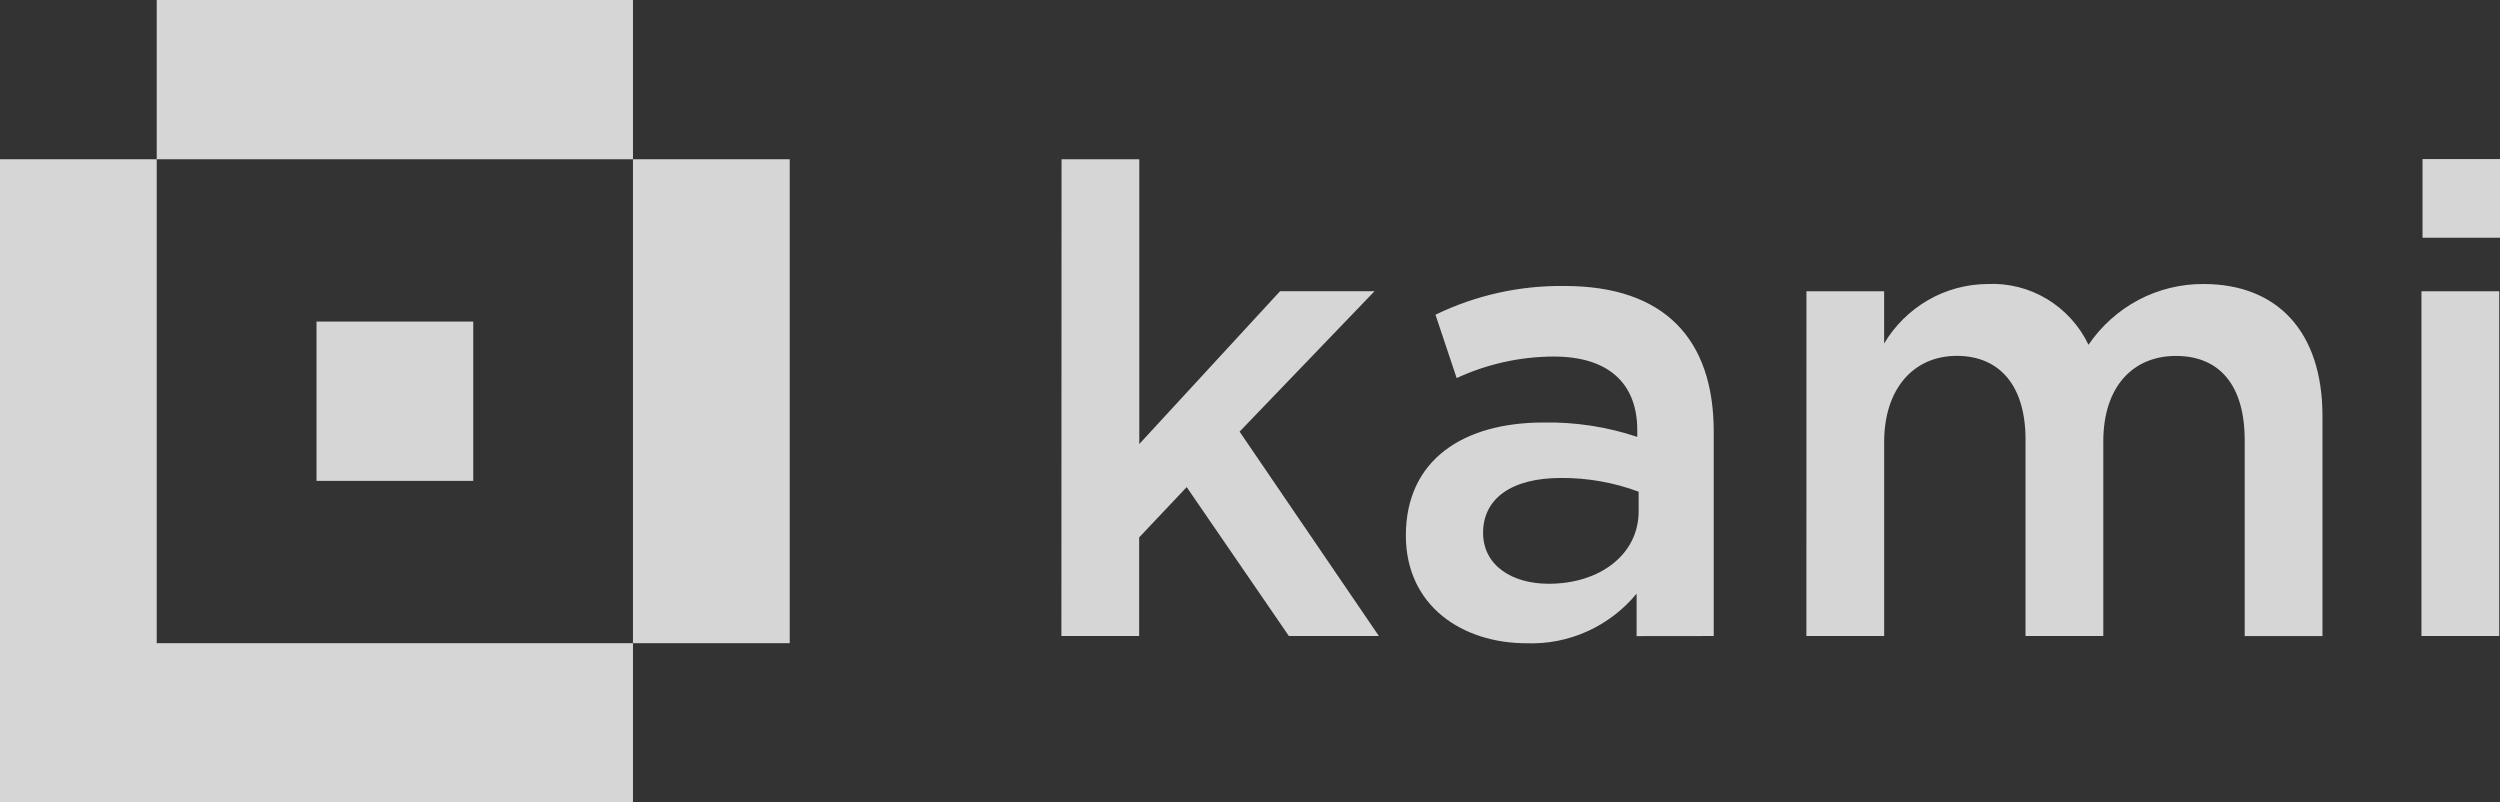 <?xml version="1.0" encoding="UTF-8"?> <svg xmlns="http://www.w3.org/2000/svg" width="81" height="26" viewBox="0 0 81 26" fill="none"><rect x="0" y="0" width="81" height="26" fill="#333333" stroke="none"/> <path fill-rule="evenodd" clip-rule="evenodd" d="M0 5.16V26H20.508V20.839H25.587V5.16H20.508V20.839H5.078V5.16H0Z" fill="white" fill-opacity="0.8"></path> <path d="M15.333 10.419H10.255V15.58H15.333V10.419ZM20.508 0H5.078V5.16H20.508V0H20.508Z" fill="white" fill-opacity="0.8"></path> <path d="M78.455 20.607H80.975V9.436H78.455V20.607ZM58.527 20.607H61.047V14.323C61.047 12.587 62.005 11.53 63.4 11.53C64.794 11.53 65.627 12.503 65.627 14.238V20.607H68.147V14.304C68.147 12.505 69.126 11.532 70.5 11.532C71.915 11.532 72.728 12.484 72.728 14.261V20.609H75.248V13.477C75.248 10.747 73.788 9.202 71.395 9.202C70.662 9.197 69.939 9.374 69.291 9.716C68.639 10.061 68.082 10.56 67.668 11.171C67.374 10.556 66.906 10.041 66.323 9.689C65.744 9.34 65.074 9.17 64.399 9.202C63.724 9.205 63.061 9.384 62.475 9.72C61.886 10.059 61.394 10.544 61.046 11.128V9.436H58.529L58.527 20.608V20.607ZM53.092 16.566C53.092 17.962 51.842 18.914 50.177 18.914C48.99 18.914 48.052 18.322 48.052 17.263C48.052 16.142 48.99 15.486 50.572 15.486C51.432 15.48 52.286 15.631 53.092 15.931V16.566ZM55.525 20.607V13.985C55.525 11.001 53.944 9.266 50.695 9.266C49.246 9.246 47.813 9.565 46.509 10.197L47.196 12.25C48.181 11.793 49.254 11.555 50.341 11.552C52.09 11.552 53.048 12.397 53.048 13.943V14.155C52.068 13.828 51.04 13.671 50.007 13.689C47.445 13.689 45.55 14.874 45.55 17.35C45.55 19.636 47.383 20.842 49.465 20.842C50.14 20.866 50.812 20.734 51.428 20.456C52.047 20.176 52.593 19.758 53.026 19.235V20.61L55.525 20.607ZM34.389 20.607H36.909V17.412L38.449 15.782L41.76 20.607H44.676L40.163 13.985L44.535 9.435H41.474L36.913 14.387V5.161H34.394L34.389 20.608V20.607ZM81 5.154H78.49V7.703H81V5.154Z" fill="white" fill-opacity="0.8"></path> </svg> 